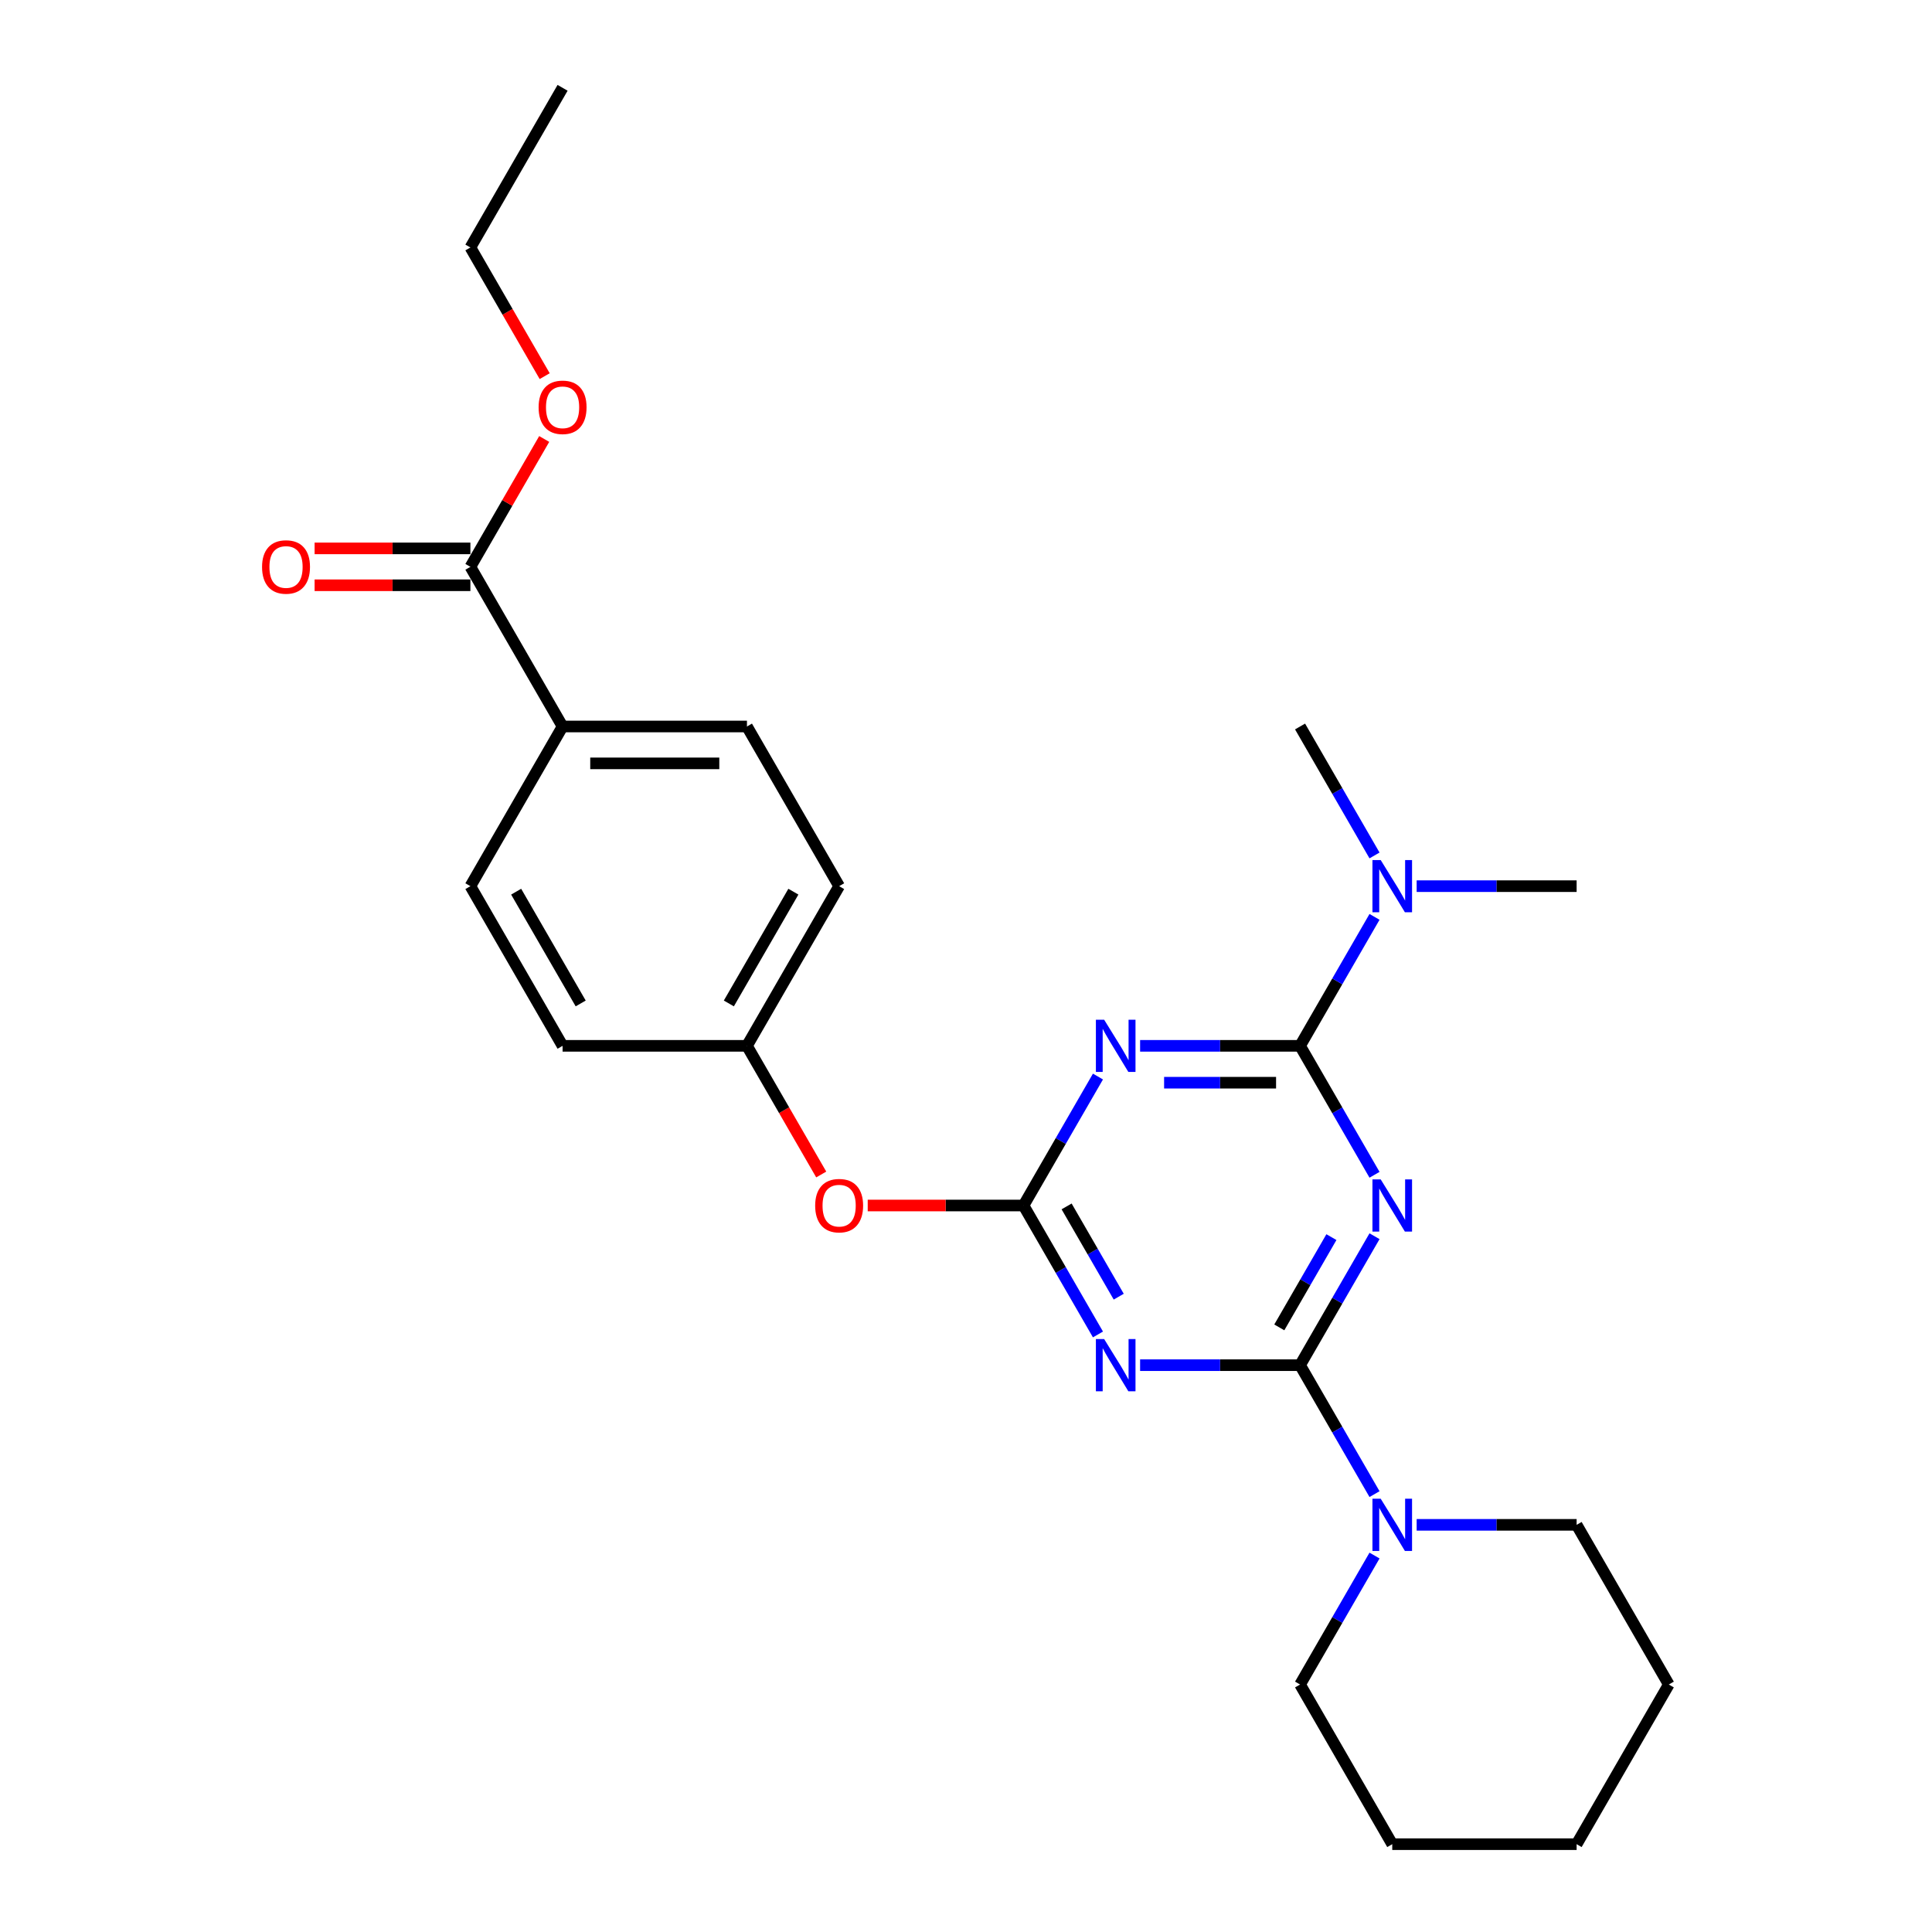 <?xml version='1.0' encoding='iso-8859-1'?>
<svg version='1.1' baseProfile='full'
              xmlns='http://www.w3.org/2000/svg'
                      xmlns:rdkit='http://www.rdkit.org/xml'
                      xmlns:xlink='http://www.w3.org/1999/xlink'
                  xml:space='preserve'
width='1000px' height='1000px' viewBox='0 0 1000 1000'>
<!-- END OF HEADER -->
<rect style='opacity:1.0;fill:#FFFFFF;stroke:none' width='1000' height='1000' x='0' y='0'> </rect>
<path class='bond-0' d='M 711.447,639.866 L 692.179,673.239' style='fill:none;fill-rule:evenodd;stroke:#0000FF;stroke-width:6px;stroke-linecap:butt;stroke-linejoin:miter;stroke-opacity:1' />
<path class='bond-0' d='M 692.179,673.239 L 672.911,706.612' style='fill:none;fill-rule:evenodd;stroke:#000000;stroke-width:6px;stroke-linecap:butt;stroke-linejoin:miter;stroke-opacity:1' />
<path class='bond-0' d='M 689.138,640.334 L 675.65,663.696' style='fill:none;fill-rule:evenodd;stroke:#0000FF;stroke-width:6px;stroke-linecap:butt;stroke-linejoin:miter;stroke-opacity:1' />
<path class='bond-0' d='M 675.65,663.696 L 662.163,687.057' style='fill:none;fill-rule:evenodd;stroke:#000000;stroke-width:6px;stroke-linecap:butt;stroke-linejoin:miter;stroke-opacity:1' />
<path class='bond-1' d='M 711.447,608.068 L 692.179,574.695' style='fill:none;fill-rule:evenodd;stroke:#0000FF;stroke-width:6px;stroke-linecap:butt;stroke-linejoin:miter;stroke-opacity:1' />
<path class='bond-1' d='M 692.179,574.695 L 672.911,541.322' style='fill:none;fill-rule:evenodd;stroke:#000000;stroke-width:6px;stroke-linecap:butt;stroke-linejoin:miter;stroke-opacity:1' />
<path class='bond-2' d='M 672.911,706.612 L 631.514,706.612' style='fill:none;fill-rule:evenodd;stroke:#000000;stroke-width:6px;stroke-linecap:butt;stroke-linejoin:miter;stroke-opacity:1' />
<path class='bond-2' d='M 631.514,706.612 L 590.116,706.612' style='fill:none;fill-rule:evenodd;stroke:#0000FF;stroke-width:6px;stroke-linecap:butt;stroke-linejoin:miter;stroke-opacity:1' />
<path class='bond-5' d='M 672.911,706.612 L 692.179,739.985' style='fill:none;fill-rule:evenodd;stroke:#000000;stroke-width:6px;stroke-linecap:butt;stroke-linejoin:miter;stroke-opacity:1' />
<path class='bond-5' d='M 692.179,739.985 L 711.447,773.358' style='fill:none;fill-rule:evenodd;stroke:#0000FF;stroke-width:6px;stroke-linecap:butt;stroke-linejoin:miter;stroke-opacity:1' />
<path class='bond-3' d='M 672.911,541.322 L 631.514,541.322' style='fill:none;fill-rule:evenodd;stroke:#000000;stroke-width:6px;stroke-linecap:butt;stroke-linejoin:miter;stroke-opacity:1' />
<path class='bond-3' d='M 631.514,541.322 L 590.116,541.322' style='fill:none;fill-rule:evenodd;stroke:#0000FF;stroke-width:6px;stroke-linecap:butt;stroke-linejoin:miter;stroke-opacity:1' />
<path class='bond-3' d='M 660.492,560.408 L 631.514,560.408' style='fill:none;fill-rule:evenodd;stroke:#000000;stroke-width:6px;stroke-linecap:butt;stroke-linejoin:miter;stroke-opacity:1' />
<path class='bond-3' d='M 631.514,560.408 L 602.536,560.408' style='fill:none;fill-rule:evenodd;stroke:#0000FF;stroke-width:6px;stroke-linecap:butt;stroke-linejoin:miter;stroke-opacity:1' />
<path class='bond-7' d='M 672.911,541.322 L 692.179,507.949' style='fill:none;fill-rule:evenodd;stroke:#000000;stroke-width:6px;stroke-linecap:butt;stroke-linejoin:miter;stroke-opacity:1' />
<path class='bond-7' d='M 692.179,507.949 L 711.447,474.576' style='fill:none;fill-rule:evenodd;stroke:#0000FF;stroke-width:6px;stroke-linecap:butt;stroke-linejoin:miter;stroke-opacity:1' />
<path class='bond-26' d='M 568.302,690.713 L 549.034,657.34' style='fill:none;fill-rule:evenodd;stroke:#0000FF;stroke-width:6px;stroke-linecap:butt;stroke-linejoin:miter;stroke-opacity:1' />
<path class='bond-26' d='M 549.034,657.34 L 529.767,623.967' style='fill:none;fill-rule:evenodd;stroke:#000000;stroke-width:6px;stroke-linecap:butt;stroke-linejoin:miter;stroke-opacity:1' />
<path class='bond-26' d='M 579.051,671.158 L 565.563,647.797' style='fill:none;fill-rule:evenodd;stroke:#0000FF;stroke-width:6px;stroke-linecap:butt;stroke-linejoin:miter;stroke-opacity:1' />
<path class='bond-26' d='M 565.563,647.797 L 552.076,624.436' style='fill:none;fill-rule:evenodd;stroke:#000000;stroke-width:6px;stroke-linecap:butt;stroke-linejoin:miter;stroke-opacity:1' />
<path class='bond-4' d='M 568.302,557.221 L 549.034,590.594' style='fill:none;fill-rule:evenodd;stroke:#0000FF;stroke-width:6px;stroke-linecap:butt;stroke-linejoin:miter;stroke-opacity:1' />
<path class='bond-4' d='M 549.034,590.594 L 529.767,623.967' style='fill:none;fill-rule:evenodd;stroke:#000000;stroke-width:6px;stroke-linecap:butt;stroke-linejoin:miter;stroke-opacity:1' />
<path class='bond-8' d='M 529.767,623.967 L 489.447,623.967' style='fill:none;fill-rule:evenodd;stroke:#000000;stroke-width:6px;stroke-linecap:butt;stroke-linejoin:miter;stroke-opacity:1' />
<path class='bond-8' d='M 489.447,623.967 L 449.128,623.967' style='fill:none;fill-rule:evenodd;stroke:#FF0000;stroke-width:6px;stroke-linecap:butt;stroke-linejoin:miter;stroke-opacity:1' />
<path class='bond-17' d='M 711.447,805.155 L 692.179,838.528' style='fill:none;fill-rule:evenodd;stroke:#0000FF;stroke-width:6px;stroke-linecap:butt;stroke-linejoin:miter;stroke-opacity:1' />
<path class='bond-17' d='M 692.179,838.528 L 672.911,871.901' style='fill:none;fill-rule:evenodd;stroke:#000000;stroke-width:6px;stroke-linecap:butt;stroke-linejoin:miter;stroke-opacity:1' />
<path class='bond-18' d='M 733.261,789.256 L 774.658,789.256' style='fill:none;fill-rule:evenodd;stroke:#0000FF;stroke-width:6px;stroke-linecap:butt;stroke-linejoin:miter;stroke-opacity:1' />
<path class='bond-18' d='M 774.658,789.256 L 816.056,789.256' style='fill:none;fill-rule:evenodd;stroke:#000000;stroke-width:6px;stroke-linecap:butt;stroke-linejoin:miter;stroke-opacity:1' />
<path class='bond-6' d='M 243.477,293.388 L 291.192,376.033' style='fill:none;fill-rule:evenodd;stroke:#000000;stroke-width:6px;stroke-linecap:butt;stroke-linejoin:miter;stroke-opacity:1' />
<path class='bond-10' d='M 243.477,283.845 L 203.158,283.845' style='fill:none;fill-rule:evenodd;stroke:#000000;stroke-width:6px;stroke-linecap:butt;stroke-linejoin:miter;stroke-opacity:1' />
<path class='bond-10' d='M 203.158,283.845 L 162.839,283.845' style='fill:none;fill-rule:evenodd;stroke:#FF0000;stroke-width:6px;stroke-linecap:butt;stroke-linejoin:miter;stroke-opacity:1' />
<path class='bond-10' d='M 243.477,302.931 L 203.158,302.931' style='fill:none;fill-rule:evenodd;stroke:#000000;stroke-width:6px;stroke-linecap:butt;stroke-linejoin:miter;stroke-opacity:1' />
<path class='bond-10' d='M 203.158,302.931 L 162.839,302.931' style='fill:none;fill-rule:evenodd;stroke:#FF0000;stroke-width:6px;stroke-linecap:butt;stroke-linejoin:miter;stroke-opacity:1' />
<path class='bond-14' d='M 243.477,293.388 L 262.58,260.302' style='fill:none;fill-rule:evenodd;stroke:#000000;stroke-width:6px;stroke-linecap:butt;stroke-linejoin:miter;stroke-opacity:1' />
<path class='bond-14' d='M 262.58,260.302 L 281.682,227.215' style='fill:none;fill-rule:evenodd;stroke:#FF0000;stroke-width:6px;stroke-linecap:butt;stroke-linejoin:miter;stroke-opacity:1' />
<path class='bond-19' d='M 733.261,458.678 L 774.658,458.678' style='fill:none;fill-rule:evenodd;stroke:#0000FF;stroke-width:6px;stroke-linecap:butt;stroke-linejoin:miter;stroke-opacity:1' />
<path class='bond-19' d='M 774.658,458.678 L 816.056,458.678' style='fill:none;fill-rule:evenodd;stroke:#000000;stroke-width:6px;stroke-linecap:butt;stroke-linejoin:miter;stroke-opacity:1' />
<path class='bond-20' d='M 711.447,442.779 L 692.179,409.406' style='fill:none;fill-rule:evenodd;stroke:#0000FF;stroke-width:6px;stroke-linecap:butt;stroke-linejoin:miter;stroke-opacity:1' />
<path class='bond-20' d='M 692.179,409.406 L 672.911,376.033' style='fill:none;fill-rule:evenodd;stroke:#000000;stroke-width:6px;stroke-linecap:butt;stroke-linejoin:miter;stroke-opacity:1' />
<path class='bond-13' d='M 425.07,607.916 L 405.846,574.619' style='fill:none;fill-rule:evenodd;stroke:#FF0000;stroke-width:6px;stroke-linecap:butt;stroke-linejoin:miter;stroke-opacity:1' />
<path class='bond-13' d='M 405.846,574.619 L 386.622,541.322' style='fill:none;fill-rule:evenodd;stroke:#000000;stroke-width:6px;stroke-linecap:butt;stroke-linejoin:miter;stroke-opacity:1' />
<path class='bond-9' d='M 291.192,376.033 L 386.622,376.033' style='fill:none;fill-rule:evenodd;stroke:#000000;stroke-width:6px;stroke-linecap:butt;stroke-linejoin:miter;stroke-opacity:1' />
<path class='bond-9' d='M 305.507,395.119 L 372.307,395.119' style='fill:none;fill-rule:evenodd;stroke:#000000;stroke-width:6px;stroke-linecap:butt;stroke-linejoin:miter;stroke-opacity:1' />
<path class='bond-28' d='M 291.192,376.033 L 243.477,458.678' style='fill:none;fill-rule:evenodd;stroke:#000000;stroke-width:6px;stroke-linecap:butt;stroke-linejoin:miter;stroke-opacity:1' />
<path class='bond-11' d='M 386.622,376.033 L 434.337,458.678' style='fill:none;fill-rule:evenodd;stroke:#000000;stroke-width:6px;stroke-linecap:butt;stroke-linejoin:miter;stroke-opacity:1' />
<path class='bond-12' d='M 243.477,458.678 L 291.192,541.322' style='fill:none;fill-rule:evenodd;stroke:#000000;stroke-width:6px;stroke-linecap:butt;stroke-linejoin:miter;stroke-opacity:1' />
<path class='bond-12' d='M 267.163,461.531 L 300.564,519.383' style='fill:none;fill-rule:evenodd;stroke:#000000;stroke-width:6px;stroke-linecap:butt;stroke-linejoin:miter;stroke-opacity:1' />
<path class='bond-15' d='M 386.622,541.322 L 291.192,541.322' style='fill:none;fill-rule:evenodd;stroke:#000000;stroke-width:6px;stroke-linecap:butt;stroke-linejoin:miter;stroke-opacity:1' />
<path class='bond-16' d='M 386.622,541.322 L 434.337,458.678' style='fill:none;fill-rule:evenodd;stroke:#000000;stroke-width:6px;stroke-linecap:butt;stroke-linejoin:miter;stroke-opacity:1' />
<path class='bond-16' d='M 377.25,519.383 L 410.651,461.531' style='fill:none;fill-rule:evenodd;stroke:#000000;stroke-width:6px;stroke-linecap:butt;stroke-linejoin:miter;stroke-opacity:1' />
<path class='bond-21' d='M 281.925,194.693 L 262.701,161.396' style='fill:none;fill-rule:evenodd;stroke:#FF0000;stroke-width:6px;stroke-linecap:butt;stroke-linejoin:miter;stroke-opacity:1' />
<path class='bond-21' d='M 262.701,161.396 L 243.477,128.099' style='fill:none;fill-rule:evenodd;stroke:#000000;stroke-width:6px;stroke-linecap:butt;stroke-linejoin:miter;stroke-opacity:1' />
<path class='bond-23' d='M 672.911,871.901 L 720.626,954.545' style='fill:none;fill-rule:evenodd;stroke:#000000;stroke-width:6px;stroke-linecap:butt;stroke-linejoin:miter;stroke-opacity:1' />
<path class='bond-22' d='M 816.056,789.256 L 863.771,871.901' style='fill:none;fill-rule:evenodd;stroke:#000000;stroke-width:6px;stroke-linecap:butt;stroke-linejoin:miter;stroke-opacity:1' />
<path class='bond-24' d='M 243.477,128.099 L 291.192,45.455' style='fill:none;fill-rule:evenodd;stroke:#000000;stroke-width:6px;stroke-linecap:butt;stroke-linejoin:miter;stroke-opacity:1' />
<path class='bond-25' d='M 863.771,871.901 L 816.056,954.545' style='fill:none;fill-rule:evenodd;stroke:#000000;stroke-width:6px;stroke-linecap:butt;stroke-linejoin:miter;stroke-opacity:1' />
<path class='bond-27' d='M 720.626,954.545 L 816.056,954.545' style='fill:none;fill-rule:evenodd;stroke:#000000;stroke-width:6px;stroke-linecap:butt;stroke-linejoin:miter;stroke-opacity:1' />
<path  class='atom-0' d='M 714.652 610.454
L 723.508 624.769
Q 724.386 626.181, 725.798 628.738
Q 727.211 631.296, 727.287 631.449
L 727.287 610.454
L 730.875 610.454
L 730.875 637.48
L 727.173 637.48
L 717.668 621.829
Q 716.561 619.997, 715.377 617.898
Q 714.232 615.798, 713.889 615.149
L 713.889 637.48
L 710.377 637.48
L 710.377 610.454
L 714.652 610.454
' fill='#0000FF'/>
<path  class='atom-3' d='M 571.508 693.099
L 580.363 707.413
Q 581.241 708.826, 582.654 711.383
Q 584.066 713.941, 584.142 714.093
L 584.142 693.099
L 587.731 693.099
L 587.731 720.124
L 584.028 720.124
L 574.523 704.474
Q 573.416 702.642, 572.233 700.542
Q 571.088 698.443, 570.744 697.794
L 570.744 720.124
L 567.232 720.124
L 567.232 693.099
L 571.508 693.099
' fill='#0000FF'/>
<path  class='atom-4' d='M 571.508 527.809
L 580.363 542.124
Q 581.241 543.536, 582.654 546.094
Q 584.066 548.651, 584.142 548.804
L 584.142 527.809
L 587.731 527.809
L 587.731 554.835
L 584.028 554.835
L 574.523 539.185
Q 573.416 537.352, 572.233 535.253
Q 571.088 533.154, 570.744 532.505
L 570.744 554.835
L 567.232 554.835
L 567.232 527.809
L 571.508 527.809
' fill='#0000FF'/>
<path  class='atom-6' d='M 714.652 775.743
L 723.508 790.058
Q 724.386 791.47, 725.798 794.028
Q 727.211 796.585, 727.287 796.738
L 727.287 775.743
L 730.875 775.743
L 730.875 802.769
L 727.173 802.769
L 717.668 787.119
Q 716.561 785.286, 715.377 783.187
Q 714.232 781.087, 713.889 780.438
L 713.889 802.769
L 710.377 802.769
L 710.377 775.743
L 714.652 775.743
' fill='#0000FF'/>
<path  class='atom-8' d='M 714.652 445.165
L 723.508 459.479
Q 724.386 460.892, 725.798 463.449
Q 727.211 466.007, 727.287 466.159
L 727.287 445.165
L 730.875 445.165
L 730.875 472.191
L 727.173 472.191
L 717.668 456.54
Q 716.561 454.708, 715.377 452.608
Q 714.232 450.509, 713.889 449.86
L 713.889 472.191
L 710.377 472.191
L 710.377 445.165
L 714.652 445.165
' fill='#0000FF'/>
<path  class='atom-9' d='M 421.931 624.043
Q 421.931 617.554, 425.137 613.928
Q 428.344 610.301, 434.337 610.301
Q 440.33 610.301, 443.536 613.928
Q 446.743 617.554, 446.743 624.043
Q 446.743 630.609, 443.498 634.35
Q 440.253 638.052, 434.337 638.052
Q 428.382 638.052, 425.137 634.35
Q 421.931 630.647, 421.931 624.043
M 434.337 634.999
Q 438.459 634.999, 440.673 632.25
Q 442.925 629.464, 442.925 624.043
Q 442.925 618.737, 440.673 616.065
Q 438.459 613.355, 434.337 613.355
Q 430.214 613.355, 427.962 616.027
Q 425.748 618.699, 425.748 624.043
Q 425.748 629.502, 427.962 632.25
Q 430.214 634.999, 434.337 634.999
' fill='#FF0000'/>
<path  class='atom-11' d='M 135.641 293.465
Q 135.641 286.976, 138.848 283.349
Q 142.054 279.723, 148.047 279.723
Q 154.04 279.723, 157.247 283.349
Q 160.453 286.976, 160.453 293.465
Q 160.453 300.03, 157.209 303.771
Q 153.964 307.474, 148.047 307.474
Q 142.093 307.474, 138.848 303.771
Q 135.641 300.069, 135.641 293.465
M 148.047 304.42
Q 152.17 304.42, 154.384 301.672
Q 156.636 298.885, 156.636 293.465
Q 156.636 288.159, 154.384 285.487
Q 152.17 282.777, 148.047 282.777
Q 143.925 282.777, 141.673 285.449
Q 139.459 288.121, 139.459 293.465
Q 139.459 298.923, 141.673 301.672
Q 143.925 304.42, 148.047 304.42
' fill='#FF0000'/>
<path  class='atom-15' d='M 278.786 210.82
Q 278.786 204.331, 281.993 200.705
Q 285.199 197.078, 291.192 197.078
Q 297.185 197.078, 300.391 200.705
Q 303.598 204.331, 303.598 210.82
Q 303.598 217.386, 300.353 221.127
Q 297.109 224.829, 291.192 224.829
Q 285.237 224.829, 281.993 221.127
Q 278.786 217.424, 278.786 210.82
M 291.192 221.775
Q 295.315 221.775, 297.529 219.027
Q 299.781 216.241, 299.781 210.82
Q 299.781 205.514, 297.529 202.842
Q 295.315 200.132, 291.192 200.132
Q 287.069 200.132, 284.817 202.804
Q 282.603 205.476, 282.603 210.82
Q 282.603 216.279, 284.817 219.027
Q 287.069 221.775, 291.192 221.775
' fill='#FF0000'/>
</svg>
